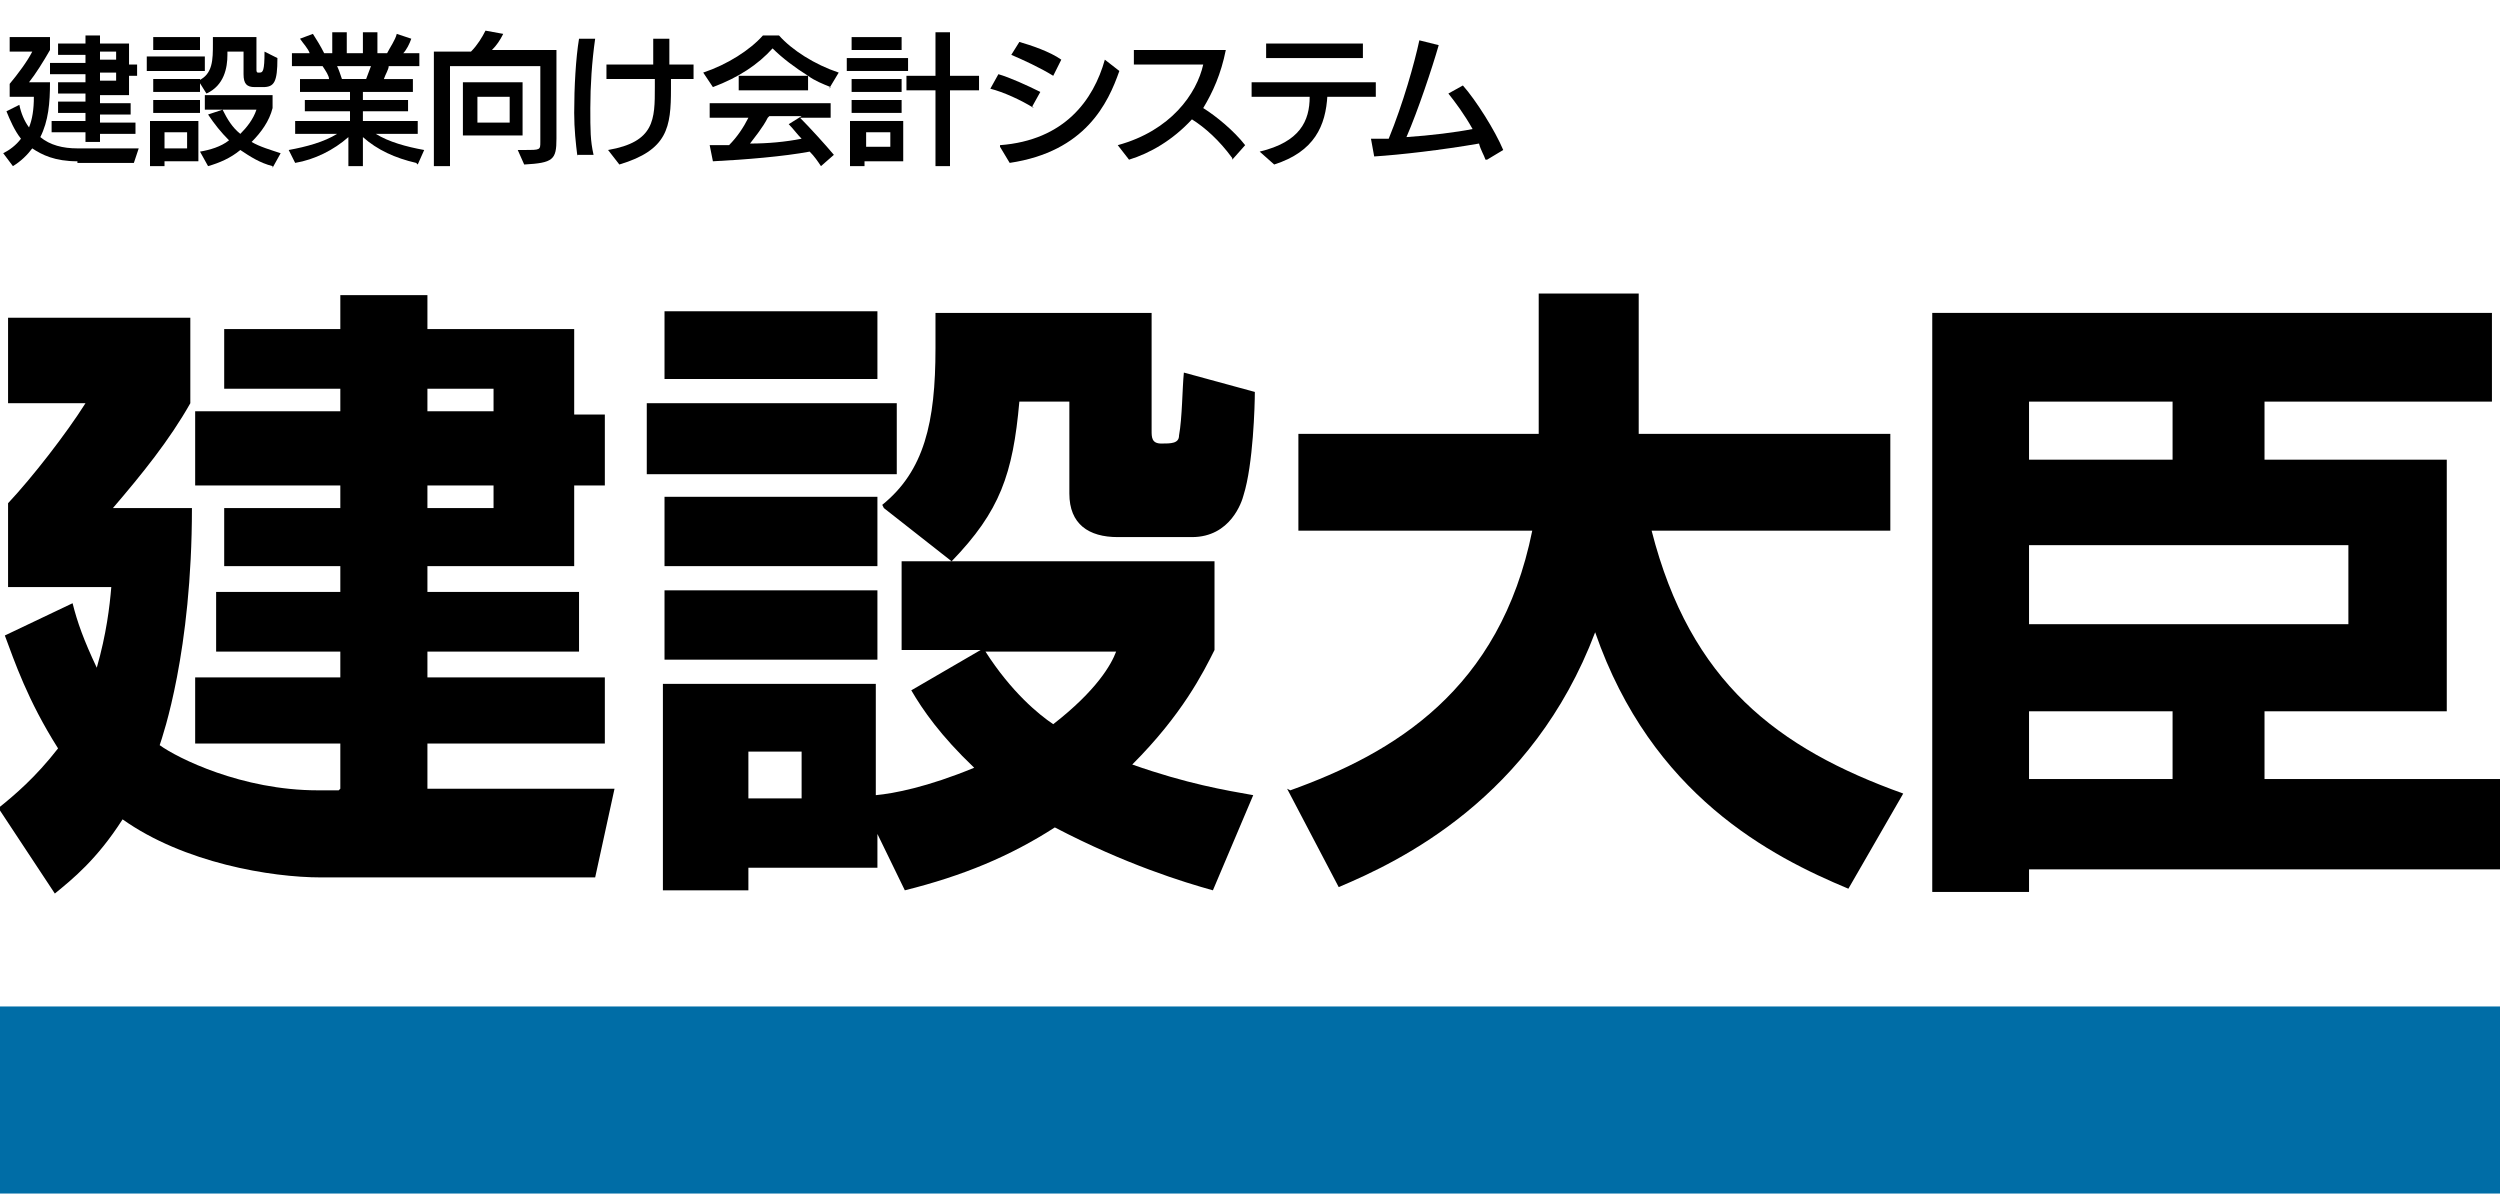 <?xml version="1.0" encoding="UTF-8"?>
<svg id="_レイヤー_1" xmlns="http://www.w3.org/2000/svg" version="1.1" viewBox="0 0 155 74">
  <!-- Generator: Adobe Illustrator 29.1.0, SVG Export Plug-In . SVG Version: 2.1.0 Build 142)  -->
  <defs>
    <style>
      .st0 {
        fill: #006da6;
      }
    </style>
  </defs>
  <rect class="st0" y="62.4" width="155" height="11.6"/>
  <g>
    <path d="M4.8,10c-1.4,0-2.2-.4-2.8-.8-.3.4-.7.8-1.2,1.1l-.6-.8c.4-.2.8-.5,1.1-.9-.4-.5-.7-1.2-.9-1.7l.8-.4c.1.5.3,1,.6,1.4.2-.5.3-1.1.3-1.9H.6v-.8c.5-.6,1.1-1.4,1.4-2H.6v-.9h2.5v.8c-.4.7-.9,1.5-1.3,2h1.3c0,1.3-.1,2.4-.6,3.4.6.5,1.4.7,2.3.7h3.8c0,0-.3.9-.3.9h-3.5ZM6.2,8.2v.6h-.9v-.6h-2.1v-.7h2.1v-.5h-1.7v-.7h1.7v-.5h-1.7v-.7h1.7v-.5h-2.2v-.7h2.2v-.5h-1.7v-.7h1.7v-.5h.9v.5h1.8v1.3h.5v.7h-.5v1.2h-1.8v.5h1.9v.7h-1.9v.5h2.2v.7h-2.2ZM7.2,3.2h-1v.5h1v-.5ZM7.2,4.5h-1v.5h1v-.5Z"/>
    <path d="M9.1,4.4v-.9h3.6v.9h-3.6ZM10.2,10v.3h-.9v-2.8h3v2.5h-2.2ZM9.5,3.1v-.8h2.9v.8h-2.9ZM9.5,5.7v-.8h2.9v.8h-2.9ZM9.5,7v-.8h2.9v.8h-2.9ZM11.6,8.2h-1.4v1h1.4v-1ZM15.8,5.4c-.5,0-.7-.2-.7-.8v-1.4h-1v.2c0,.8-.2,1.9-1.3,2.4l-.5-.8c.9-.4.9-1.3.9-2.3v-.4h2.7v2c0,.1,0,.2.1.2h.1c.2,0,.3-.1.3-1.3l.8.4c0,1.5-.2,1.8-.9,1.8h-.5ZM16.9,10.3c-.8-.2-1.4-.6-2-1-.6.5-1.3.8-2,1l-.5-.9c.6-.1,1.3-.3,1.8-.7-.5-.5-.9-1-1.3-1.6l.9-.3c.3.6.6,1.1,1.1,1.5.4-.4.8-.9,1-1.5h-3.2v-.9h4.2v.8c-.2.8-.7,1.5-1.3,2.1.5.3,1.2.5,1.8.7l-.5.9Z"/>
    <path d="M25.8,10.1c-1.3-.3-2.4-.8-3.3-1.6v1.8h-.9v-1.8c-.9.8-2.1,1.4-3.3,1.6l-.4-.8c1.1-.2,2.2-.5,3-1h-2.6v-.8h3.4v-.6h-2.8v-.7h2.8v-.5h-3.1v-.8h1.8c0-.2-.2-.5-.4-.8h-1.9v-.8h1.1c-.1-.3-.4-.6-.6-.9l.8-.3c.2.3.5.8.7,1.2h.5v-1.3h.9v1.3h1v-1.3h.9v1.3h.6c.2-.4.5-.8.6-1.2l.9.3c-.1.3-.3.7-.5.9h1v.8h-1.9c0,.2-.2.5-.3.8h1.8v.8h-3.1v.5h2.8v.7h-2.8v.6h3.4v.8h-2.6c.8.5,1.9.8,3,1l-.4.9ZM20.9,4.1c.1.2.2.5.3.8h1.5c.1-.3.2-.5.3-.8h-2.2Z"/>
    <path d="M32.1,9.3h.4c1,0,1,0,1-.5v-4.7h-5.6v6.2h-1V3.2h2.3c.4-.4.7-.9.9-1.3l1.1.2c-.2.4-.4.7-.7,1h4v5.5c0,1.3-.2,1.5-2,1.6l-.4-.9ZM28.7,8.4v-3.3h3.7v3.3h-3.7ZM31.6,6h-2v1.6h2v-1.6Z"/>
    <path d="M35.8,9.7c-.1-.8-.2-1.7-.2-2.7,0-1.6.1-3.4.3-4.6h1c-.2,1.4-.3,2.9-.3,4.3s0,2,.2,2.9h-1ZM37.7,9.3c2.9-.5,2.9-1.9,2.9-3.9s0-.4,0-.5h-3s0-.9,0-.9h2.9c0-.6,0-1.1,0-1.6h1v1.6h1.5v.9h-1.4c0,.2,0,.4,0,.6,0,2.4-.2,3.8-3.2,4.7l-.7-.9Z"/>
    <path d="M51.5,5.4c-.5-.2-1-.4-1.4-.7v.9h-4.3v-.9h4.3c-.8-.5-1.6-1.1-2.2-1.7-.9,1-2.1,1.8-3.7,2.4l-.6-.9c1.5-.5,2.9-1.4,3.7-2.3h1c.8.9,2.2,1.8,3.7,2.3l-.6,1ZM50.9,10.3c-.2-.3-.4-.6-.7-.9-1.6.3-4,.5-6,.6l-.2-1c.4,0,.8,0,1.2,0,.5-.5.9-1.1,1.2-1.7h-2.4v-.9h7.5v.9h-1.9c.6.6,1.6,1.7,2.1,2.3l-.8.7ZM47.6,7.3c-.3.6-.8,1.2-1.1,1.6,1.1,0,2.2-.1,3.2-.3-.3-.3-.5-.6-.8-.9l.8-.5h-2Z"/>
    <path d="M52.5,4.4v-.8h3.8v.8h-3.8ZM53.6,9.9v.4h-.9v-2.8h3.3v2.5h-2.4ZM52.8,3.1v-.8h3.1v.8h-3.1ZM52.8,5.7v-.8h3.1v.8h-3.1ZM52.8,7v-.8h3.1v.8h-3.1ZM55.2,8.2h-1.5v.9h1.5v-.9ZM58,10.3v-4.7h-1.8v-.9h1.8v-2.7h.9v2.7h1.8v.9h-1.8v4.7h-.9Z"/>
    <path d="M64.1,6.7c-.8-.5-1.9-1-2.7-1.2l.5-.9c.7.2,1.8.7,2.6,1.1l-.5.9ZM62,9c4-.3,5.8-2.8,6.5-5.3l.9.7c-.7,2-2.1,5-6.8,5.7l-.6-1ZM65.3,4.7c-.8-.5-1.9-1-2.6-1.3l.5-.8c.7.2,1.9.6,2.6,1.1l-.5,1Z"/>
    <path d="M76.4,9.8c-.8-1.1-1.7-1.9-2.5-2.4-1.2,1.3-2.6,2.1-3.9,2.5l-.7-.9c3.3-.9,4.9-3.2,5.3-5h-4.3s0-.9,0-.9h5.7c-.3,1.5-.8,2.6-1.4,3.6.8.5,1.9,1.4,2.6,2.3l-.8.9Z"/>
    <path d="M82.3,5.9c-.1,1.9-.8,3.5-3.3,4.3l-.9-.8c2.5-.6,3.1-1.9,3.1-3.4h-3.6v-.9h7.7v.9h-3.1ZM78.5,3.6v-.9h6v.9h-6Z"/>
    <path d="M92.1,9.9c-.1-.3-.3-.6-.4-1-2.3.4-4.9.7-6.5.8l-.2-1.1c.3,0,.7,0,1.1,0,.9-2.2,1.6-4.7,1.9-6.1l1.2.3c-.4,1.4-1.3,4.1-2,5.7,1.5-.1,3.1-.3,4.1-.5-.5-.9-1.1-1.7-1.5-2.2l.9-.5c.8.9,2,2.8,2.5,4l-1,.6Z"/>
    <g>
      <path d="M21.1,48.9v-2.8h-9v-4.1h9v-1.6h-7.7v-3.7h7.7v-1.6h-7.2v-3.6h7.2v-1.4h-9v-4.6h9v-1.4h-7.2v-3.7h7.2v-2.1h5.4v2.1h9.1v5.3h1.9v4.4h-1.9v5h-9.1v1.6h9.4v3.7h-9.4v1.6h11v4.1h-11v2.8h11.6l-1.2,5.5h-17c-3.1,0-8.5-.9-12.3-3.6-1.6,2.5-3.1,3.7-4.2,4.6l-3.5-5.3c1-.8,2.3-1.9,3.7-3.7-1.9-3-2.7-5.4-3.3-7l4.2-2c.3,1.2.7,2.3,1.5,4,.6-2.1.8-3.8.9-5H.5v-5.2c1.5-1.6,3.6-4.3,4.8-6.2H.5v-5.3h11.3v5.3c-1.3,2.3-3,4.4-4.8,6.5h4.9c0,8.9-1.8,14.1-2,14.7,1.1.8,5.1,2.8,9.8,2.8h1.3ZM30.6,24.1h-4.1v1.4h4.1v-1.4ZM30.6,30.1h-4.1v1.4h4.1v-1.4Z"/>
      <path d="M40.1,25h15.5v4.4h-15.5v-4.4ZM41.2,19.3h13.2v4.2h-13.2v-4.2ZM41.2,30.8h13.2v4.3h-13.2v-4.3ZM54.4,51.4v2.4h-8v1.4h-5.3v-12.8h13.2v6.9c1.1-.1,3.2-.5,6.1-1.7-2.1-2-3.2-3.6-3.9-4.8l4.3-2.5h-4.9v-5.5h19.4v5.5c-.7,1.4-2,4-5.1,7.1,3.4,1.2,5.8,1.6,7.5,1.9l-2.5,5.9c-1.8-.5-5.4-1.6-9.8-3.9-2.8,1.8-5.7,3-9.3,3.9l-1.8-3.7ZM41.2,36.6h13.2v4.3h-13.2v-4.3ZM46.4,46.6v2.9h3.3v-2.9h-3.3ZM54.7,31.3c2.6-2.1,3.3-5.1,3.3-9.7s0-1.5,0-2.2h13.4v7.3c0,.4,0,.8.6.8s1.1,0,1.1-.5c.2-1.1.2-2.9.3-3.9l4.4,1.2c0,.8-.1,4.5-.7,6.4-.1.4-.8,2.6-3.2,2.6h-4.6c-1.8,0-3-.8-3-2.7v-5.7h-3.1c-.4,4.5-1.2,6.8-4.2,9.9l-4.2-3.3ZM61.1,40.4c1.6,2.5,3.3,3.9,4.2,4.5,2.7-2.1,3.6-3.7,3.9-4.5h-8.1Z"/>
      <path d="M80,49c6.4-2.3,13-6.2,15-16.1h-14.5v-6h14.9v-8.7h6.2v8.7h15.6v6h-14.8c2.4,9.4,7.8,13.5,15.6,16.3l-3.4,5.9c-4.8-2-12.2-5.8-15.7-15.9-3.9,10.3-12.1,14.2-15.9,15.8l-3.2-6.1Z"/>
      <path d="M154.5,24.9h-14.1v3.6h11.3v15.6h-11.3v4.2h14.6v5.6h-29.2v1.4h-6V19.4h34.7v5.5ZM125.8,24.9v3.6h8.9v-3.6h-8.9ZM125.8,33.8v4.9h19.8v-4.9h-19.8ZM125.8,44.1v4.2h8.9v-4.2h-8.9Z"/>
    </g>
  </g>
</svg>